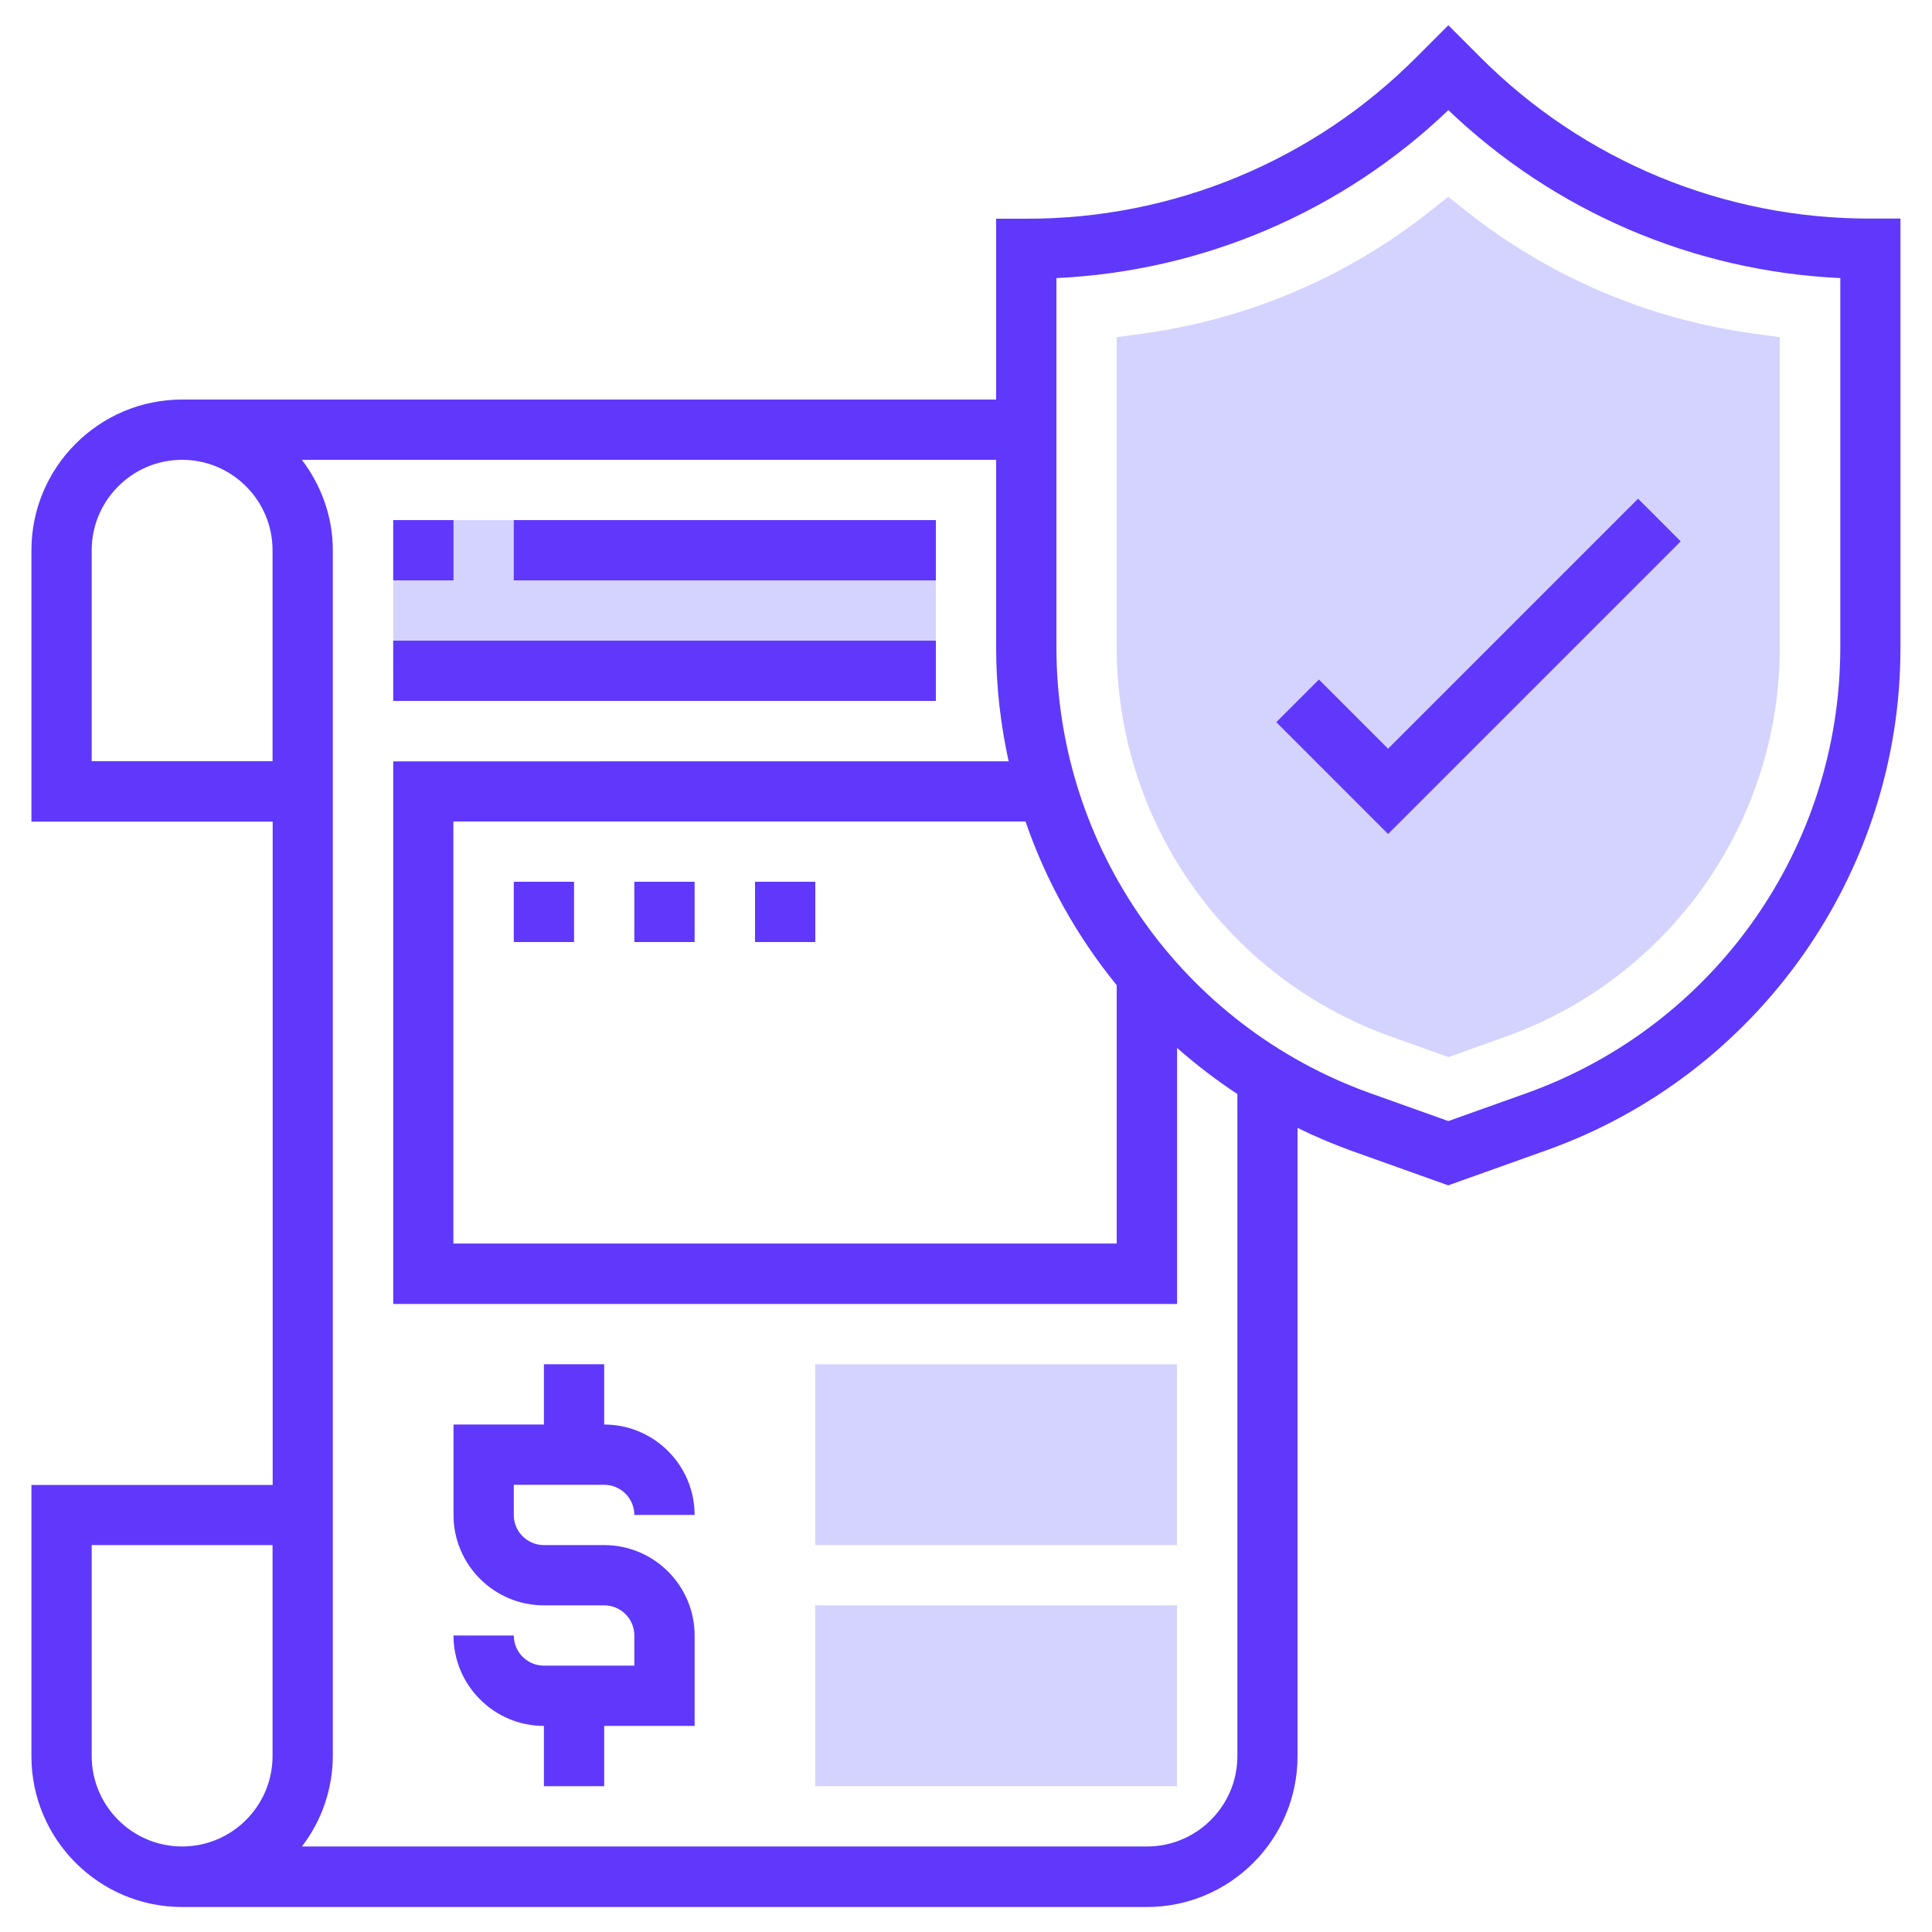 <svg xmlns="http://www.w3.org/2000/svg" id="Layer_1" data-name="Layer 1" viewBox="0 0 150 150"><defs><style>      .cls-1 {        fill: #6038fb;      }      .cls-2 {        fill: #d4d3ff;      }    </style></defs><path class="cls-2" d="M112.45,82.07l-4.51-1.61c-12.73-4.57-21.22-16.62-21.24-30.14v-24.14l2.02-.28c8.14-1.11,15.83-4.38,22.27-9.47l1.45-1.15,1.45,1.15c6.44,5.09,14.13,8.36,22.27,9.47l2.02.28v24.14c0,13.49-8.54,25.61-21.24,30.15l-4.5,1.61ZM30.53,40.38h42.13v11.7H30.53v-11.7ZM91.38,119.96h-28.09v-14.04h28.09v14.04ZM91.38,138.68h-28.09v-14.04h28.09v14.04Z"></path><path class="cls-1" d="M145.22,16.97c-11.37.03-22.29-4.49-30.31-12.55l-2.46-2.46-2.46,2.46c-8.02,8.07-18.94,12.59-30.31,12.56h-2.34v14.04H14.14c-6.45,0-11.7,5.25-11.7,11.7v21.07h18.73v51.5H2.44v21.07c0,6.45,5.25,11.7,11.7,11.7h74.9c6.45,0,11.7-5.25,11.7-11.7v-48.79c1.32.65,2.67,1.22,4.05,1.73l7.65,2.73,7.65-2.73c16.42-5.87,27.46-21.53,27.46-38.96V16.97h-2.34ZM86.7,76.49v20.06h-51.5v-32.77h44.42c1.59,4.62,3.99,8.92,7.08,12.71ZM7.12,59.1v-16.38c0-3.87,3.15-7.02,7.02-7.02s7.02,3.15,7.02,7.02v16.38H7.12ZM7.12,136.34v-16.38h14.04v16.38c0,3.87-3.15,7.02-7.02,7.02s-7.02-3.15-7.02-7.02ZM96.07,136.34c0,3.87-3.15,7.02-7.02,7.02H23.44c1.55-2.01,2.39-4.48,2.4-7.02V42.72c0-2.65-.92-5.06-2.4-7.02h53.9v14.63c0,3,.35,5.93.97,8.78H30.53v42.13h60.86v-19.88c1.47,1.3,3.04,2.5,4.68,3.58v51.41ZM142.88,50.32c-.02,15.5-9.76,29.32-24.35,34.55l-6.08,2.17-6.08-2.17c-14.59-5.24-24.32-19.06-24.35-34.55v-28.73c11.38-.53,22.19-5.16,30.43-13.04,8.24,7.88,19.04,12.51,30.43,13.04v28.73Z"></path><path class="cls-1" d="M102.4,52.76l-3.31,3.31,8.68,8.68,22.72-22.72-3.31-3.31-19.41,19.41-5.37-5.37ZM30.53,40.38h4.68v4.68h-4.68v-4.68ZM39.89,40.38h32.77v4.68h-32.77v-4.68ZM30.53,49.74h42.13v4.68H30.53v-4.68ZM46.91,115.28c1.29,0,2.34,1.05,2.34,2.34h4.68c0-3.87-3.15-7.02-7.02-7.02v-4.68h-4.68v4.68h-7.02v7.02c0,3.87,3.15,7.02,7.02,7.02h4.68c1.29,0,2.34,1.05,2.34,2.34v2.34h-7.02c-1.29,0-2.34-1.05-2.34-2.34h-4.68c0,3.87,3.15,7.02,7.02,7.02v4.68h4.68v-4.68h7.02v-7.02c0-3.87-3.15-7.02-7.02-7.02h-4.68c-1.29,0-2.34-1.05-2.34-2.34v-2.34h7.02ZM39.89,68.46h4.68v4.68h-4.68v-4.68ZM49.25,68.46h4.68v4.68h-4.68v-4.68ZM58.62,68.46h4.68v4.68h-4.68v-4.68Z"></path></svg>